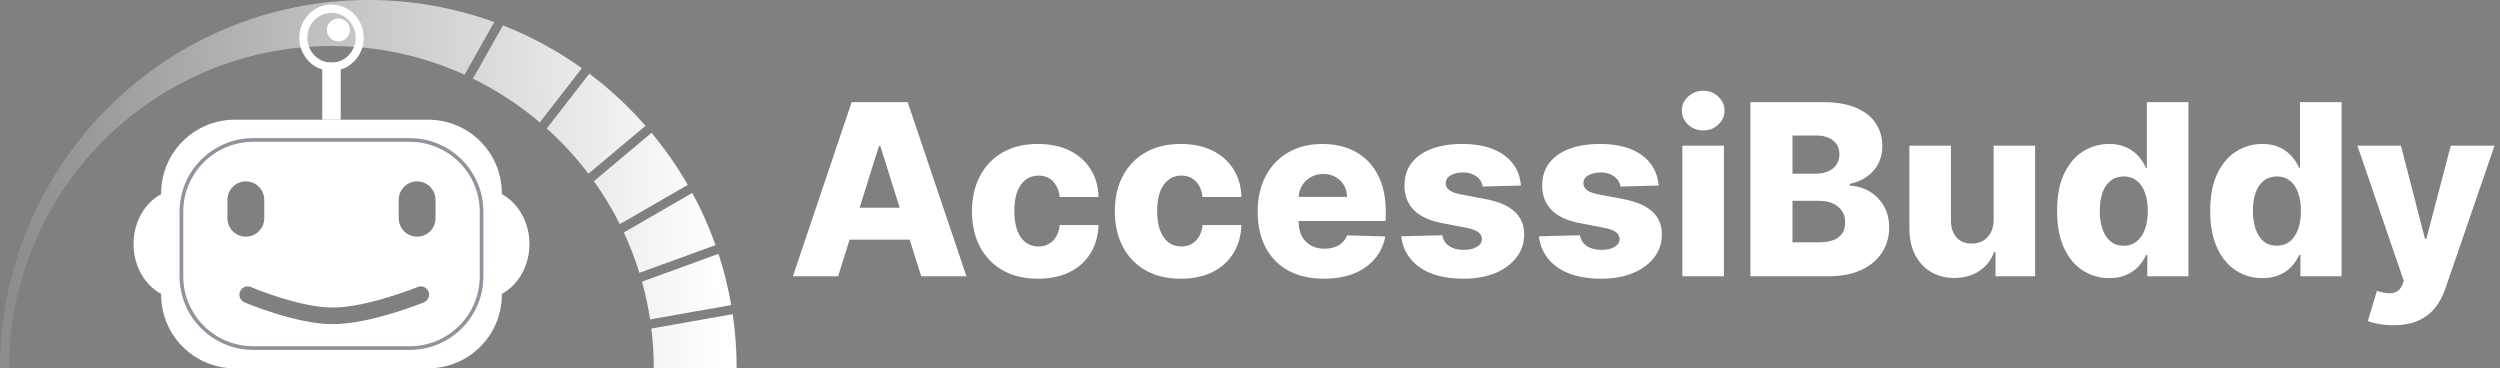 <svg width="543" height="80" viewBox="0 0 543 80" fill="none" xmlns="http://www.w3.org/2000/svg">
<rect x="0" y="0" width="543" height="80" fill="#808080" stroke="none"/>
<path d="M182.043 60H172.219L184.979 22.182H197.148L209.908 60H200.084L191.202 31.71H190.906L182.043 60ZM180.732 45.117H201.266V52.06H180.732V45.117ZM225.442 60.535C222.451 60.535 219.884 59.92 217.742 58.689C215.612 57.458 213.975 55.747 212.83 53.555C211.685 51.352 211.113 48.803 211.113 45.91C211.113 43.005 211.685 40.457 212.83 38.266C213.987 36.062 215.631 34.345 217.76 33.114C219.902 31.883 222.457 31.267 225.424 31.267C228.046 31.267 230.329 31.741 232.275 32.689C234.232 33.637 235.758 34.979 236.854 36.715C237.962 38.438 238.547 40.463 238.608 42.79H230.169C229.997 41.337 229.505 40.198 228.692 39.374C227.892 38.549 226.846 38.136 225.553 38.136C224.507 38.136 223.589 38.432 222.801 39.023C222.014 39.601 221.398 40.463 220.955 41.608C220.524 42.74 220.309 44.144 220.309 45.818C220.309 47.492 220.524 48.908 220.955 50.065C221.398 51.21 222.014 52.078 222.801 52.669C223.589 53.248 224.507 53.537 225.553 53.537C226.39 53.537 227.129 53.358 227.769 53.001C228.421 52.644 228.957 52.121 229.375 51.432C229.794 50.73 230.059 49.881 230.169 48.883H238.608C238.522 51.222 237.937 53.266 236.854 55.014C235.783 56.762 234.275 58.123 232.33 59.095C230.397 60.055 228.101 60.535 225.442 60.535ZM256.469 60.535C253.478 60.535 250.911 59.92 248.769 58.689C246.639 57.458 245.002 55.747 243.857 53.555C242.712 51.352 242.14 48.803 242.14 45.91C242.14 43.005 242.712 40.457 243.857 38.266C245.014 36.062 246.658 34.345 248.788 33.114C250.93 31.883 253.484 31.267 256.451 31.267C259.073 31.267 261.357 31.741 263.302 32.689C265.259 33.637 266.786 34.979 267.881 36.715C268.989 38.438 269.574 40.463 269.636 42.79H261.197C261.024 41.337 260.532 40.198 259.719 39.374C258.919 38.549 257.873 38.136 256.58 38.136C255.534 38.136 254.617 38.432 253.829 39.023C253.041 39.601 252.425 40.463 251.982 41.608C251.551 42.74 251.336 44.144 251.336 45.818C251.336 47.492 251.551 48.908 251.982 50.065C252.425 51.21 253.041 52.078 253.829 52.669C254.617 53.248 255.534 53.537 256.58 53.537C257.417 53.537 258.156 53.358 258.796 53.001C259.449 52.644 259.984 52.121 260.403 51.432C260.821 50.73 261.086 49.881 261.197 48.883H269.636C269.549 51.222 268.965 53.266 267.881 55.014C266.81 56.762 265.302 58.123 263.357 59.095C261.424 60.055 259.129 60.535 256.469 60.535ZM287.515 60.535C284.548 60.535 281.988 59.951 279.833 58.781C277.691 57.599 276.042 55.919 274.885 53.74C273.74 51.549 273.167 48.945 273.167 45.929C273.167 42.999 273.746 40.438 274.903 38.247C276.06 36.044 277.691 34.332 279.797 33.114C281.902 31.883 284.382 31.267 287.238 31.267C289.257 31.267 291.104 31.581 292.778 32.209C294.452 32.837 295.899 33.766 297.118 34.997C298.336 36.228 299.284 37.749 299.961 39.558C300.638 41.356 300.977 43.418 300.977 45.744V47.997H276.325V42.753H292.575C292.563 41.793 292.335 40.937 291.892 40.186C291.449 39.435 290.839 38.85 290.064 38.432C289.3 38.001 288.42 37.785 287.423 37.785C286.413 37.785 285.509 38.013 284.708 38.469C283.908 38.912 283.274 39.521 282.806 40.297C282.339 41.06 282.092 41.928 282.068 42.901V48.237C282.068 49.394 282.296 50.41 282.751 51.284C283.207 52.146 283.853 52.817 284.69 53.297C285.527 53.777 286.524 54.017 287.681 54.017C288.482 54.017 289.208 53.906 289.86 53.685C290.513 53.463 291.073 53.137 291.541 52.706C292.009 52.275 292.359 51.746 292.593 51.118L300.885 51.358C300.54 53.217 299.783 54.836 298.613 56.215C297.456 57.581 295.936 58.646 294.052 59.409C292.169 60.16 289.99 60.535 287.515 60.535ZM330.352 40.297L322.06 40.519C321.974 39.928 321.74 39.404 321.359 38.949C320.977 38.481 320.478 38.118 319.863 37.859C319.26 37.589 318.558 37.453 317.758 37.453C316.711 37.453 315.819 37.662 315.08 38.081C314.354 38.499 313.997 39.066 314.009 39.78C313.997 40.334 314.219 40.814 314.674 41.22C315.142 41.626 315.973 41.953 317.167 42.199L322.633 43.233C325.464 43.775 327.569 44.673 328.948 45.929C330.339 47.185 331.041 48.847 331.053 50.915C331.041 52.86 330.462 54.553 329.317 55.993C328.185 57.433 326.634 58.553 324.664 59.354C322.694 60.142 320.442 60.535 317.906 60.535C313.855 60.535 310.661 59.705 308.322 58.043C305.995 56.368 304.665 54.128 304.333 51.321L313.252 51.099C313.449 52.133 313.96 52.921 314.785 53.463C315.61 54.005 316.662 54.276 317.942 54.276C319.1 54.276 320.041 54.06 320.768 53.629C321.494 53.198 321.863 52.626 321.876 51.912C321.863 51.272 321.58 50.761 321.026 50.379C320.472 49.985 319.604 49.678 318.423 49.456L313.474 48.514C310.63 47.997 308.513 47.043 307.121 45.652C305.73 44.249 305.041 42.464 305.053 40.297C305.041 38.401 305.546 36.782 306.567 35.44C307.589 34.086 309.042 33.052 310.925 32.338C312.809 31.624 315.031 31.267 317.592 31.267C321.433 31.267 324.461 32.073 326.677 33.686C328.893 35.286 330.118 37.49 330.352 40.297ZM360.262 40.297L351.971 40.519C351.884 39.928 351.65 39.404 351.269 38.949C350.887 38.481 350.389 38.118 349.773 37.859C349.17 37.589 348.468 37.453 347.668 37.453C346.622 37.453 345.729 37.662 344.99 38.081C344.264 38.499 343.907 39.066 343.919 39.78C343.907 40.334 344.129 40.814 344.584 41.22C345.052 41.626 345.883 41.953 347.077 42.199L352.543 43.233C355.374 43.775 357.48 44.673 358.858 45.929C360.249 47.185 360.951 48.847 360.963 50.915C360.951 52.86 360.373 54.553 359.228 55.993C358.095 57.433 356.544 58.553 354.574 59.354C352.605 60.142 350.352 60.535 347.816 60.535C343.766 60.535 340.571 59.705 338.232 58.043C335.905 56.368 334.576 54.128 334.243 51.321L343.162 51.099C343.359 52.133 343.87 52.921 344.695 53.463C345.52 54.005 346.572 54.276 347.853 54.276C349.01 54.276 349.952 54.06 350.678 53.629C351.404 53.198 351.774 52.626 351.786 51.912C351.774 51.272 351.49 50.761 350.936 50.379C350.382 49.985 349.515 49.678 348.333 49.456L343.384 48.514C340.54 47.997 338.423 47.043 337.032 45.652C335.641 44.249 334.951 42.464 334.963 40.297C334.951 38.401 335.456 36.782 336.478 35.44C337.499 34.086 338.952 33.052 340.836 32.338C342.719 31.624 344.941 31.267 347.502 31.267C351.343 31.267 354.371 32.073 356.587 33.686C358.803 35.286 360.028 37.49 360.262 40.297ZM365.409 60V31.636H374.439V60H365.409ZM369.933 28.331C368.665 28.331 367.576 27.912 366.665 27.075C365.754 26.226 365.298 25.204 365.298 24.01C365.298 22.828 365.754 21.819 366.665 20.982C367.576 20.132 368.665 19.707 369.933 19.707C371.214 19.707 372.303 20.132 373.202 20.982C374.113 21.819 374.568 22.828 374.568 24.01C374.568 25.204 374.113 26.226 373.202 27.075C372.303 27.912 371.214 28.331 369.933 28.331ZM380.186 60V22.182H395.956C398.788 22.182 401.158 22.582 403.066 23.382C404.986 24.182 406.426 25.303 407.387 26.743C408.359 28.183 408.846 29.851 408.846 31.747C408.846 33.188 408.544 34.474 407.941 35.606C407.337 36.727 406.507 37.656 405.448 38.395C404.389 39.133 403.164 39.651 401.773 39.946V40.315C403.3 40.389 404.709 40.802 406.002 41.553C407.307 42.303 408.353 43.35 409.141 44.692C409.929 46.021 410.323 47.597 410.323 49.419C410.323 51.45 409.806 53.266 408.772 54.867C407.738 56.455 406.242 57.71 404.284 58.633C402.327 59.544 399.951 60 397.157 60H380.186ZM389.327 52.632H394.978C396.96 52.632 398.418 52.257 399.354 51.506C400.302 50.755 400.776 49.708 400.776 48.367C400.776 47.394 400.548 46.557 400.093 45.855C399.637 45.141 398.991 44.593 398.154 44.212C397.317 43.818 396.313 43.621 395.144 43.621H389.327V52.632ZM389.327 37.73H394.387C395.384 37.73 396.27 37.564 397.046 37.231C397.821 36.899 398.425 36.419 398.855 35.791C399.299 35.163 399.52 34.406 399.52 33.52C399.52 32.252 399.071 31.255 398.172 30.528C397.274 29.802 396.061 29.439 394.534 29.439H389.327V37.73ZM433.017 47.757V31.636H442.029V60H433.424V54.719H433.128C432.5 56.455 431.429 57.833 429.915 58.855C428.413 59.865 426.597 60.369 424.468 60.369C422.535 60.369 420.836 59.926 419.371 59.04C417.906 58.153 416.767 56.916 415.955 55.328C415.142 53.728 414.73 51.856 414.718 49.715V31.636H423.748V47.942C423.76 49.481 424.166 50.693 424.966 51.58C425.766 52.466 426.856 52.909 428.235 52.909C429.133 52.909 429.94 52.712 430.654 52.318C431.38 51.912 431.953 51.327 432.371 50.564C432.802 49.788 433.017 48.853 433.017 47.757ZM458.136 60.406C456.043 60.406 454.141 59.865 452.43 58.781C450.719 57.698 449.352 56.073 448.33 53.906C447.308 51.74 446.798 49.05 446.798 45.837C446.798 42.501 447.327 39.755 448.386 37.601C449.444 35.447 450.829 33.852 452.54 32.818C454.264 31.784 456.117 31.267 458.099 31.267C459.588 31.267 460.862 31.526 461.921 32.043C462.98 32.547 463.854 33.2 464.543 34C465.233 34.8 465.756 35.631 466.113 36.493H466.298V22.182H475.327V60H466.39V55.402H466.113C465.731 56.276 465.19 57.095 464.488 57.858C463.786 58.621 462.906 59.237 461.847 59.705C460.801 60.172 459.564 60.406 458.136 60.406ZM461.275 53.371C462.371 53.371 463.306 53.063 464.082 52.447C464.857 51.82 465.454 50.939 465.873 49.807C466.291 48.674 466.501 47.345 466.501 45.818C466.501 44.267 466.291 42.931 465.873 41.811C465.467 40.691 464.87 39.829 464.082 39.226C463.306 38.623 462.371 38.321 461.275 38.321C460.155 38.321 459.207 38.629 458.431 39.244C457.656 39.86 457.065 40.728 456.658 41.848C456.264 42.968 456.067 44.292 456.067 45.818C456.067 47.345 456.271 48.674 456.677 49.807C457.083 50.939 457.668 51.82 458.431 52.447C459.207 53.063 460.155 53.371 461.275 53.371ZM491.397 60.406C489.305 60.406 487.403 59.865 485.691 58.781C483.98 57.698 482.614 56.073 481.592 53.906C480.57 51.74 480.059 49.05 480.059 45.837C480.059 42.501 480.589 39.755 481.647 37.601C482.706 35.447 484.091 33.852 485.802 32.818C487.526 31.784 489.378 31.267 491.36 31.267C492.85 31.267 494.124 31.526 495.183 32.043C496.242 32.547 497.116 33.2 497.805 34C498.494 34.8 499.018 35.631 499.375 36.493H499.559V22.182H508.589V60H499.652V55.402H499.375C498.993 56.276 498.451 57.095 497.75 57.858C497.048 58.621 496.168 59.237 495.109 59.705C494.063 60.172 492.825 60.406 491.397 60.406ZM494.537 53.371C495.632 53.371 496.568 53.063 497.343 52.447C498.119 51.82 498.716 50.939 499.135 49.807C499.553 48.674 499.762 47.345 499.762 45.818C499.762 44.267 499.553 42.931 499.135 41.811C498.728 40.691 498.131 39.829 497.343 39.226C496.568 38.623 495.632 38.321 494.537 38.321C493.416 38.321 492.468 38.629 491.693 39.244C490.917 39.86 490.326 40.728 489.92 41.848C489.526 42.968 489.329 44.292 489.329 45.818C489.329 47.345 489.532 48.674 489.939 49.807C490.345 50.939 490.93 51.82 491.693 52.447C492.468 53.063 493.416 53.371 494.537 53.371ZM519.821 70.636C518.738 70.636 517.716 70.55 516.756 70.378C515.795 70.218 514.971 70.002 514.281 69.731L516.276 63.176C517.162 63.472 517.962 63.644 518.676 63.693C519.402 63.742 520.024 63.626 520.541 63.342C521.071 63.072 521.477 62.585 521.76 61.883L522.111 61.034L512.028 31.636H521.483L526.709 51.875H527.004L532.304 31.636H541.814L531.122 62.715C530.605 64.266 529.873 65.632 528.925 66.814C527.989 68.008 526.777 68.944 525.287 69.621C523.81 70.298 521.988 70.636 519.821 70.636Z" fill="url(#paint0_linear_1_295)"/>
<path fill-rule="evenodd" clip-rule="evenodd" d="M160 80C160 76.004 159.707 72.077 159.142 68.239L141.471 71.355C141.82 74.187 142 77.073 142 80H160ZM156.059 55.131C157.237 58.736 158.166 62.454 158.825 66.264L141.198 69.372C140.774 66.584 140.184 63.849 139.441 61.179L156.059 55.131ZM155.414 53.237C154.02 49.309 152.327 45.522 150.364 41.903L135.494 50.489C136.809 53.314 137.941 56.242 138.876 59.257L155.414 53.237ZM134.621 48.683L149.388 40.157C147.085 36.155 144.446 32.371 141.509 28.844L128.992 39.347C131.1 42.297 132.984 45.417 134.621 48.683ZM127.804 37.733C125.104 34.174 122.071 30.881 118.752 27.901L127.998 15.993C132.452 19.338 136.546 23.138 140.21 27.323L127.804 37.733ZM102.72 17.084C107.963 19.648 112.837 22.849 117.244 26.584L126.385 14.812C121.109 11.052 115.358 7.916 109.239 5.512L102.72 17.084ZM100.907 16.228C92.095 12.228 82.308 10 72 10C33.34 10 2 41.34 2 80H0C0 35.817 35.817 0 80 0C89.605 0 98.815 1.693 107.347 4.796L100.907 16.228Z" fill="url(#paint1_linear_1_295)"/>
<path d="M50 53C50 59.627 45.299 65 39.5 65C33.701 65 29 59.627 29 53C29 46.373 33.701 41 39.5 41C45.299 41 50 46.373 50 53Z" fill="white"/>
<path d="M115 53C115 59.627 110.299 65 104.5 65C98.701 65 94 59.627 94 53C94 46.373 98.701 41 104.5 41C110.299 41 115 46.373 115 53Z" fill="white"/>
<path fill-rule="evenodd" clip-rule="evenodd" d="M51 26C42.163 26 35 33.163 35 42V64C35 72.837 42.163 80 51 80H93C101.837 80 109 72.837 109 64V42C109 33.163 101.837 26 93 26H51ZM53.4 39.4C51.191 39.4 49.4 41.191 49.4 43.4V47.4C49.4 49.609 51.191 51.4 53.4 51.4C55.609 51.4 57.4 49.609 57.4 47.4V43.4C57.4 41.191 55.609 39.4 53.4 39.4ZM86.6 43.4C86.6 41.191 88.391 39.4 90.6 39.4C92.809 39.4 94.6 41.191 94.6 43.4V47.4C94.6 49.609 92.809 51.4 90.6 51.4C88.391 51.4 86.6 49.609 86.6 47.4V43.4ZM93.067 63.321C92.692 62.401 91.642 61.958 90.722 62.333L54.511 62.346L54.511 62.346C53.597 61.954 52.539 62.376 52.146 63.289C51.754 64.202 52.176 65.261 53.089 65.654L53.8 64C53.089 65.654 53.089 65.654 53.09 65.654L53.1 65.659L53.127 65.67L53.225 65.711C53.311 65.747 53.435 65.799 53.594 65.864C53.913 65.994 54.373 66.179 54.949 66.4C56.1 66.841 57.717 67.428 59.584 68.017C63.275 69.18 68.115 70.4 72.3 70.4C76.478 70.4 81.464 69.183 85.296 68.023C87.236 67.436 88.925 66.85 90.13 66.41C90.733 66.189 91.216 66.005 91.55 65.876C91.717 65.811 91.847 65.76 91.937 65.724L92.04 65.683L92.067 65.672L92.078 65.667C92.078 65.667 92.079 65.667 91.4 64L92.079 65.667C92.999 65.292 93.442 64.242 93.067 63.321ZM54.511 62.346L90.721 62.333L90.721 62.333L90.716 62.335L90.695 62.343L90.606 62.379C90.526 62.411 90.405 62.459 90.248 62.52C89.934 62.641 89.473 62.817 88.895 63.028C87.738 63.45 86.114 64.014 84.254 64.577C80.486 65.718 75.922 66.8 72.3 66.8C68.685 66.8 64.275 65.72 60.666 64.583C58.883 64.022 57.337 63.459 56.238 63.038C55.689 62.828 55.253 62.653 54.956 62.531C54.807 62.471 54.694 62.423 54.619 62.392L54.535 62.356L54.515 62.348L54.511 62.346Z" fill="url(#paint2_linear_1_295)"/>
<path fill-rule="evenodd" clip-rule="evenodd" d="M89 30.8H55C46.605 30.8 39.8 37.605 39.8 46V60C39.8 68.395 46.605 75.2 55 75.2H89C97.395 75.2 104.2 68.395 104.2 60V46C104.2 37.605 97.395 30.8 89 30.8ZM55 30C46.163 30 39 37.163 39 46V60C39 68.837 46.163 76 55 76H89C97.837 76 105 68.837 105 60V46C105 37.163 97.837 30 89 30H55Z" fill="url(#paint3_linear_1_295)" fill-opacity="0.5"/>
<path d="M70 13.6H74V26H70V13.6Z" fill="url(#paint4_linear_1_295)"/>
<path fill-rule="evenodd" clip-rule="evenodd" d="M65 8.2C65 12.177 68.134 15.4 72 15.4C75.866 15.4 79 12.177 79 8.2C79 4.224 75.866 1 72 1C68.134 1 65 4.224 65 8.2ZM66.75 8.2C66.75 5.218 69.1 2.8 72 2.8C74.9 2.8 77.25 5.218 77.25 8.2C77.25 11.182 74.9 13.6 72 13.6C69.1 13.6 66.75 11.182 66.75 8.2Z" fill="white"/>
<path d="M71 6.5C71 5.119 72.119 4 73.5 4C74.881 4 76 5.119 76 6.5C76 7.881 74.881 9 73.5 9C72.119 9 71 7.881 71 6.5Z" fill="white"/>
<defs>
<linearGradient id="paint0_linear_1_295" x1="171" y1="41" x2="543" y2="41" gradientUnits="userSpaceOnUse">
<stop stop-color="white"/>
<stop offset="1" stop-color="white"/>
</linearGradient>
<linearGradient id="paint1_linear_1_295" x1="2.4" y1="77.1" x2="156.9" y2="73" gradientUnits="userSpaceOnUse">
<stop stop-color="white" stop-opacity="0.1"/>
<stop offset="1" stop-color="white"/>
</linearGradient>
<linearGradient id="paint2_linear_1_295" x1="45.4" y1="75.5" x2="93.6" y2="35" gradientUnits="userSpaceOnUse">
<stop stop-color="white"/>
<stop offset="1" stop-color="white"/>
</linearGradient>
<linearGradient id="paint3_linear_1_295" x1="39" y1="76" x2="105" y2="30" gradientUnits="userSpaceOnUse">
<stop stop-color="#1E293B"/>
<stop offset="1" stop-color="#1E293B"/>
</linearGradient>
<linearGradient id="paint4_linear_1_295" x1="72" y1="13.6" x2="72" y2="26" gradientUnits="userSpaceOnUse">
<stop stop-color="white"/>
<stop offset="1" stop-color="white"/>
</linearGradient>
</defs>
</svg>
